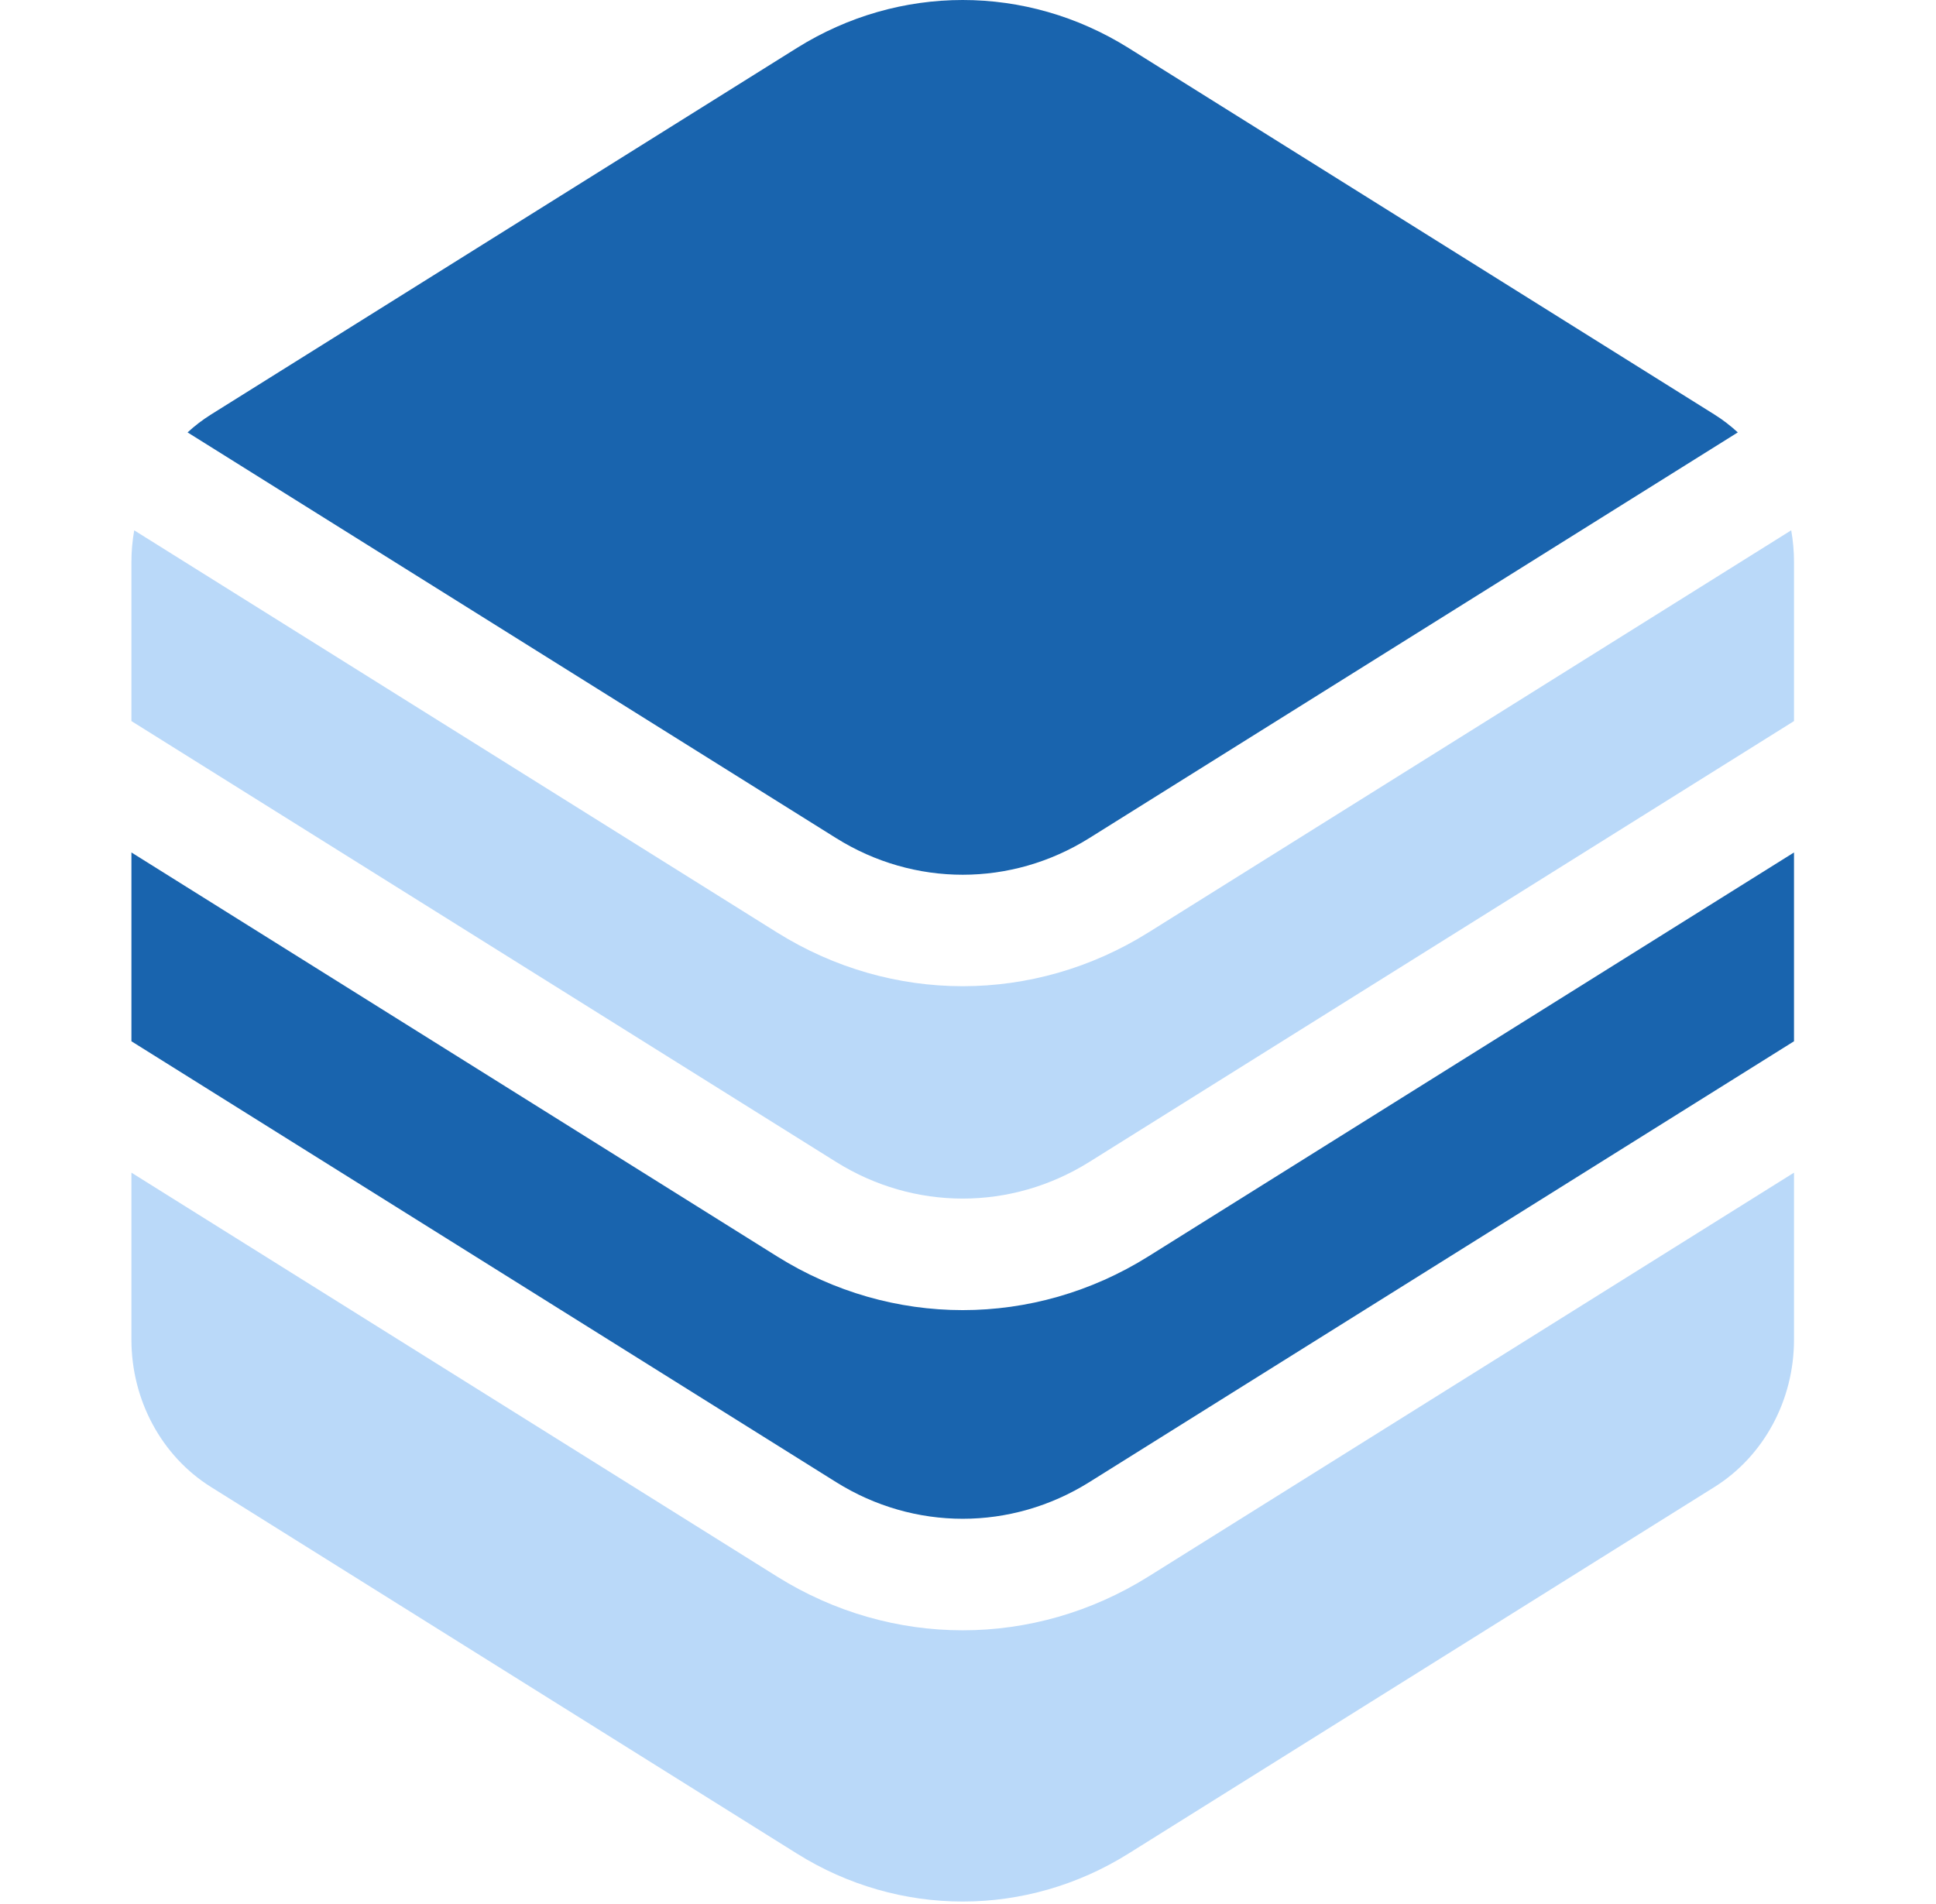 <svg width="61" height="60" viewBox="0 0 61 60" fill="none" xmlns="http://www.w3.org/2000/svg">
<g clip-path="url(#clip0_16488_59455)">
<path d="M56.438 16.711L36.183 29.385C34.379 30.513 32.356 31.078 30.333 31.078C28.311 31.078 26.288 30.513 24.484 29.385L4.229 16.712C4.172 17.036 4.141 17.368 4.141 17.705V22.723L26.345 36.616C28.805 38.155 31.861 38.155 34.322 36.616L56.526 22.723V17.705C56.526 17.367 56.495 17.035 56.438 16.711Z" fill="#BAD9F9"/>
<path d="M30.333 41.285C28.311 41.285 26.288 40.721 24.484 39.592L4.141 26.863V32.813L26.345 46.706C28.805 48.245 31.861 48.245 34.322 46.706L56.526 32.813V26.863L36.183 39.592C34.379 40.721 32.356 41.285 30.333 41.285Z" fill="#1964AE"/>
<path d="M34.321 26.411L54.755 13.626C54.528 13.418 54.283 13.228 54.021 13.064L35.558 1.512C33.947 0.504 32.14 0 30.333 0C28.526 0 26.719 0.504 25.108 1.512L6.646 13.064C6.382 13.229 6.137 13.418 5.91 13.626L26.345 26.411C28.805 27.95 31.861 27.95 34.321 26.411Z" fill="#1964AE"/>
<path d="M30.333 51.375C28.311 51.375 26.288 50.81 24.484 49.681L4.141 36.953V42.216C4.141 44.122 5.093 45.886 6.646 46.858L25.108 58.41C26.719 59.418 28.526 59.922 30.333 59.922C32.14 59.922 33.947 59.418 35.558 58.41L54.021 46.858C55.574 45.886 56.526 44.122 56.526 42.216V36.953L36.183 49.682C34.379 50.81 32.356 51.375 30.333 51.375Z" fill="#BAD9F9"/>
</g>
<defs>
<clipPath id="clip0_16488_59455">
<rect width="59.92" height="59.92" fill="white" transform="translate(0.373)"/>
</clipPath>
</defs>
</svg>
